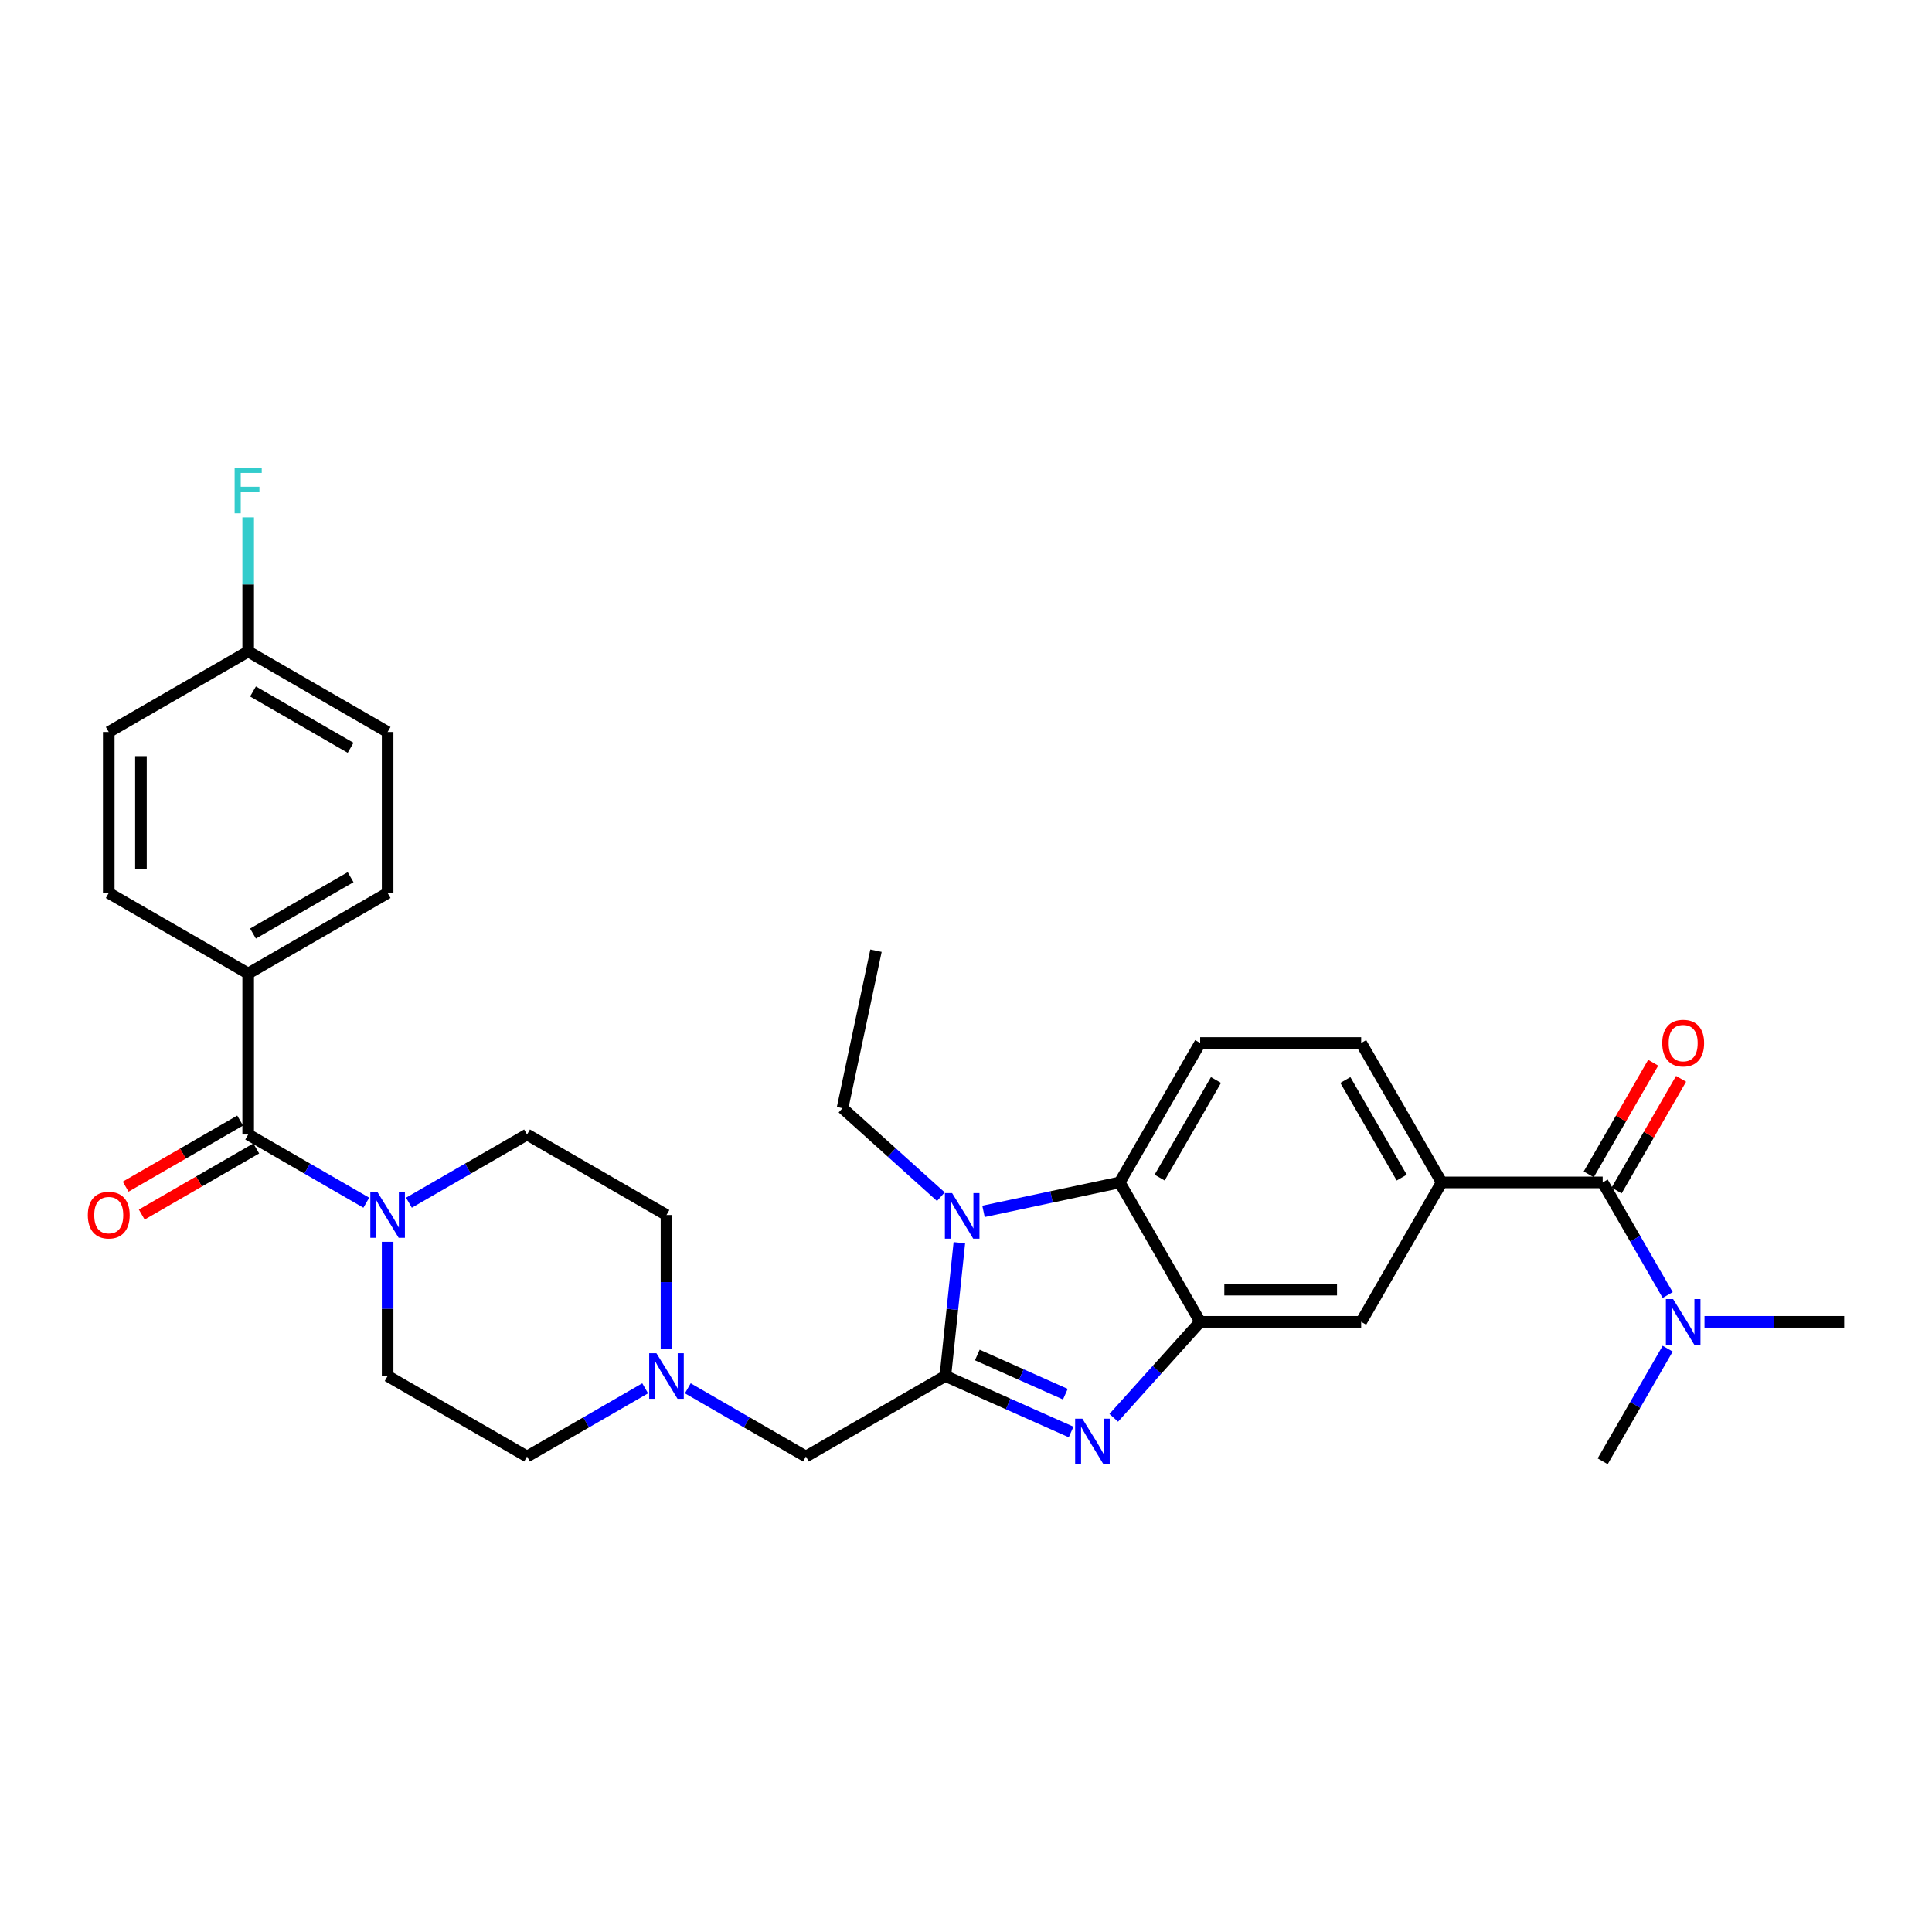 <?xml version='1.0' encoding='iso-8859-1'?>
<svg version='1.1' baseProfile='full'
              xmlns='http://www.w3.org/2000/svg'
                      xmlns:rdkit='http://www.rdkit.org/xml'
                      xmlns:xlink='http://www.w3.org/1999/xlink'
                  xml:space='preserve'
width='1000px' height='1000px' viewBox='0 0 1000 1000'>
<!-- END OF HEADER -->
<rect style='opacity:1.0;fill:#FFFFFF;stroke:none' width='1000' height='1000' x='0' y='0'> </rect>
<path class='bond-0' d='M 489.311,712.224 L 521.86,726.716' style='fill:none;fill-rule:evenodd;stroke:#000000;stroke-width:6px;stroke-linecap:butt;stroke-linejoin:miter;stroke-opacity:1' />
<path class='bond-0' d='M 521.86,726.716 L 554.408,741.207' style='fill:none;fill-rule:evenodd;stroke:#0000FF;stroke-width:6px;stroke-linecap:butt;stroke-linejoin:miter;stroke-opacity:1' />
<path class='bond-0' d='M 505.855,701.346 L 528.639,711.49' style='fill:none;fill-rule:evenodd;stroke:#000000;stroke-width:6px;stroke-linecap:butt;stroke-linejoin:miter;stroke-opacity:1' />
<path class='bond-0' d='M 528.639,711.49 L 551.423,721.634' style='fill:none;fill-rule:evenodd;stroke:#0000FF;stroke-width:6px;stroke-linecap:butt;stroke-linejoin:miter;stroke-opacity:1' />
<path class='bond-1' d='M 489.311,712.224 L 492.937,677.727' style='fill:none;fill-rule:evenodd;stroke:#000000;stroke-width:6px;stroke-linecap:butt;stroke-linejoin:miter;stroke-opacity:1' />
<path class='bond-1' d='M 492.937,677.727 L 496.563,643.229' style='fill:none;fill-rule:evenodd;stroke:#0000FF;stroke-width:6px;stroke-linecap:butt;stroke-linejoin:miter;stroke-opacity:1' />
<path class='bond-10' d='M 489.311,712.224 L 417.141,753.892' style='fill:none;fill-rule:evenodd;stroke:#000000;stroke-width:6px;stroke-linecap:butt;stroke-linejoin:miter;stroke-opacity:1' />
<path class='bond-2' d='M 576.475,733.866 L 598.84,709.028' style='fill:none;fill-rule:evenodd;stroke:#0000FF;stroke-width:6px;stroke-linecap:butt;stroke-linejoin:miter;stroke-opacity:1' />
<path class='bond-2' d='M 598.84,709.028 L 621.204,684.19' style='fill:none;fill-rule:evenodd;stroke:#000000;stroke-width:6px;stroke-linecap:butt;stroke-linejoin:miter;stroke-opacity:1' />
<path class='bond-3' d='M 509.056,627 L 544.296,619.51' style='fill:none;fill-rule:evenodd;stroke:#0000FF;stroke-width:6px;stroke-linecap:butt;stroke-linejoin:miter;stroke-opacity:1' />
<path class='bond-3' d='M 544.296,619.51 L 579.536,612.019' style='fill:none;fill-rule:evenodd;stroke:#000000;stroke-width:6px;stroke-linecap:butt;stroke-linejoin:miter;stroke-opacity:1' />
<path class='bond-23' d='M 486.989,619.411 L 461.54,596.497' style='fill:none;fill-rule:evenodd;stroke:#0000FF;stroke-width:6px;stroke-linecap:butt;stroke-linejoin:miter;stroke-opacity:1' />
<path class='bond-23' d='M 461.54,596.497 L 436.092,573.583' style='fill:none;fill-rule:evenodd;stroke:#000000;stroke-width:6px;stroke-linecap:butt;stroke-linejoin:miter;stroke-opacity:1' />
<path class='bond-8' d='M 621.204,684.19 L 704.539,684.19' style='fill:none;fill-rule:evenodd;stroke:#000000;stroke-width:6px;stroke-linecap:butt;stroke-linejoin:miter;stroke-opacity:1' />
<path class='bond-8' d='M 633.704,667.523 L 692.039,667.523' style='fill:none;fill-rule:evenodd;stroke:#000000;stroke-width:6px;stroke-linecap:butt;stroke-linejoin:miter;stroke-opacity:1' />
<path class='bond-31' d='M 621.204,684.19 L 579.536,612.019' style='fill:none;fill-rule:evenodd;stroke:#000000;stroke-width:6px;stroke-linecap:butt;stroke-linejoin:miter;stroke-opacity:1' />
<path class='bond-11' d='M 579.536,612.019 L 621.204,539.849' style='fill:none;fill-rule:evenodd;stroke:#000000;stroke-width:6px;stroke-linecap:butt;stroke-linejoin:miter;stroke-opacity:1' />
<path class='bond-11' d='M 600.221,609.527 L 629.388,559.008' style='fill:none;fill-rule:evenodd;stroke:#000000;stroke-width:6px;stroke-linecap:butt;stroke-linejoin:miter;stroke-opacity:1' />
<path class='bond-4' d='M 128.459,587.221 L 159.027,604.87' style='fill:none;fill-rule:evenodd;stroke:#000000;stroke-width:6px;stroke-linecap:butt;stroke-linejoin:miter;stroke-opacity:1' />
<path class='bond-4' d='M 159.027,604.87 L 189.596,622.519' style='fill:none;fill-rule:evenodd;stroke:#0000FF;stroke-width:6px;stroke-linecap:butt;stroke-linejoin:miter;stroke-opacity:1' />
<path class='bond-12' d='M 128.459,587.221 L 128.459,503.886' style='fill:none;fill-rule:evenodd;stroke:#000000;stroke-width:6px;stroke-linecap:butt;stroke-linejoin:miter;stroke-opacity:1' />
<path class='bond-15' d='M 124.292,580.004 L 94.665,597.109' style='fill:none;fill-rule:evenodd;stroke:#000000;stroke-width:6px;stroke-linecap:butt;stroke-linejoin:miter;stroke-opacity:1' />
<path class='bond-15' d='M 94.665,597.109 L 65.038,614.214' style='fill:none;fill-rule:evenodd;stroke:#FF0000;stroke-width:6px;stroke-linecap:butt;stroke-linejoin:miter;stroke-opacity:1' />
<path class='bond-15' d='M 132.625,594.438 L 102.999,611.543' style='fill:none;fill-rule:evenodd;stroke:#000000;stroke-width:6px;stroke-linecap:butt;stroke-linejoin:miter;stroke-opacity:1' />
<path class='bond-15' d='M 102.999,611.543 L 73.372,628.649' style='fill:none;fill-rule:evenodd;stroke:#FF0000;stroke-width:6px;stroke-linecap:butt;stroke-linejoin:miter;stroke-opacity:1' />
<path class='bond-5' d='M 200.629,642.773 L 200.629,677.499' style='fill:none;fill-rule:evenodd;stroke:#0000FF;stroke-width:6px;stroke-linecap:butt;stroke-linejoin:miter;stroke-opacity:1' />
<path class='bond-5' d='M 200.629,677.499 L 200.629,712.224' style='fill:none;fill-rule:evenodd;stroke:#000000;stroke-width:6px;stroke-linecap:butt;stroke-linejoin:miter;stroke-opacity:1' />
<path class='bond-32' d='M 211.663,622.519 L 242.231,604.87' style='fill:none;fill-rule:evenodd;stroke:#0000FF;stroke-width:6px;stroke-linecap:butt;stroke-linejoin:miter;stroke-opacity:1' />
<path class='bond-32' d='M 242.231,604.87 L 272.8,587.221' style='fill:none;fill-rule:evenodd;stroke:#000000;stroke-width:6px;stroke-linecap:butt;stroke-linejoin:miter;stroke-opacity:1' />
<path class='bond-6' d='M 829.542,612.019 L 746.207,612.019' style='fill:none;fill-rule:evenodd;stroke:#000000;stroke-width:6px;stroke-linecap:butt;stroke-linejoin:miter;stroke-opacity:1' />
<path class='bond-13' d='M 829.542,612.019 L 846.368,641.163' style='fill:none;fill-rule:evenodd;stroke:#000000;stroke-width:6px;stroke-linecap:butt;stroke-linejoin:miter;stroke-opacity:1' />
<path class='bond-13' d='M 846.368,641.163 L 863.194,670.306' style='fill:none;fill-rule:evenodd;stroke:#0000FF;stroke-width:6px;stroke-linecap:butt;stroke-linejoin:miter;stroke-opacity:1' />
<path class='bond-16' d='M 836.759,616.186 L 853.441,587.293' style='fill:none;fill-rule:evenodd;stroke:#000000;stroke-width:6px;stroke-linecap:butt;stroke-linejoin:miter;stroke-opacity:1' />
<path class='bond-16' d='M 853.441,587.293 L 870.123,558.399' style='fill:none;fill-rule:evenodd;stroke:#FF0000;stroke-width:6px;stroke-linecap:butt;stroke-linejoin:miter;stroke-opacity:1' />
<path class='bond-16' d='M 822.325,607.852 L 839.007,578.959' style='fill:none;fill-rule:evenodd;stroke:#000000;stroke-width:6px;stroke-linecap:butt;stroke-linejoin:miter;stroke-opacity:1' />
<path class='bond-16' d='M 839.007,578.959 L 855.689,550.066' style='fill:none;fill-rule:evenodd;stroke:#FF0000;stroke-width:6px;stroke-linecap:butt;stroke-linejoin:miter;stroke-opacity:1' />
<path class='bond-7' d='M 746.207,612.019 L 704.539,684.19' style='fill:none;fill-rule:evenodd;stroke:#000000;stroke-width:6px;stroke-linecap:butt;stroke-linejoin:miter;stroke-opacity:1' />
<path class='bond-33' d='M 746.207,612.019 L 704.539,539.849' style='fill:none;fill-rule:evenodd;stroke:#000000;stroke-width:6px;stroke-linecap:butt;stroke-linejoin:miter;stroke-opacity:1' />
<path class='bond-33' d='M 725.523,609.527 L 696.355,559.008' style='fill:none;fill-rule:evenodd;stroke:#000000;stroke-width:6px;stroke-linecap:butt;stroke-linejoin:miter;stroke-opacity:1' />
<path class='bond-9' d='M 356.004,718.595 L 386.572,736.243' style='fill:none;fill-rule:evenodd;stroke:#0000FF;stroke-width:6px;stroke-linecap:butt;stroke-linejoin:miter;stroke-opacity:1' />
<path class='bond-9' d='M 386.572,736.243 L 417.141,753.892' style='fill:none;fill-rule:evenodd;stroke:#000000;stroke-width:6px;stroke-linecap:butt;stroke-linejoin:miter;stroke-opacity:1' />
<path class='bond-21' d='M 344.97,698.341 L 344.97,663.615' style='fill:none;fill-rule:evenodd;stroke:#0000FF;stroke-width:6px;stroke-linecap:butt;stroke-linejoin:miter;stroke-opacity:1' />
<path class='bond-21' d='M 344.97,663.615 L 344.97,628.889' style='fill:none;fill-rule:evenodd;stroke:#000000;stroke-width:6px;stroke-linecap:butt;stroke-linejoin:miter;stroke-opacity:1' />
<path class='bond-22' d='M 333.937,718.595 L 303.368,736.243' style='fill:none;fill-rule:evenodd;stroke:#0000FF;stroke-width:6px;stroke-linecap:butt;stroke-linejoin:miter;stroke-opacity:1' />
<path class='bond-22' d='M 303.368,736.243 L 272.8,753.892' style='fill:none;fill-rule:evenodd;stroke:#000000;stroke-width:6px;stroke-linecap:butt;stroke-linejoin:miter;stroke-opacity:1' />
<path class='bond-14' d='M 621.204,539.849 L 704.539,539.849' style='fill:none;fill-rule:evenodd;stroke:#000000;stroke-width:6px;stroke-linecap:butt;stroke-linejoin:miter;stroke-opacity:1' />
<path class='bond-19' d='M 128.459,503.886 L 200.629,462.218' style='fill:none;fill-rule:evenodd;stroke:#000000;stroke-width:6px;stroke-linecap:butt;stroke-linejoin:miter;stroke-opacity:1' />
<path class='bond-19' d='M 130.951,483.202 L 181.47,454.034' style='fill:none;fill-rule:evenodd;stroke:#000000;stroke-width:6px;stroke-linecap:butt;stroke-linejoin:miter;stroke-opacity:1' />
<path class='bond-20' d='M 128.459,503.886 L 56.288,462.218' style='fill:none;fill-rule:evenodd;stroke:#000000;stroke-width:6px;stroke-linecap:butt;stroke-linejoin:miter;stroke-opacity:1' />
<path class='bond-28' d='M 882.244,684.19 L 918.395,684.19' style='fill:none;fill-rule:evenodd;stroke:#0000FF;stroke-width:6px;stroke-linecap:butt;stroke-linejoin:miter;stroke-opacity:1' />
<path class='bond-28' d='M 918.395,684.19 L 954.545,684.19' style='fill:none;fill-rule:evenodd;stroke:#000000;stroke-width:6px;stroke-linecap:butt;stroke-linejoin:miter;stroke-opacity:1' />
<path class='bond-29' d='M 863.194,698.073 L 846.368,727.217' style='fill:none;fill-rule:evenodd;stroke:#0000FF;stroke-width:6px;stroke-linecap:butt;stroke-linejoin:miter;stroke-opacity:1' />
<path class='bond-29' d='M 846.368,727.217 L 829.542,756.36' style='fill:none;fill-rule:evenodd;stroke:#000000;stroke-width:6px;stroke-linecap:butt;stroke-linejoin:miter;stroke-opacity:1' />
<path class='bond-17' d='M 272.8,587.221 L 344.97,628.889' style='fill:none;fill-rule:evenodd;stroke:#000000;stroke-width:6px;stroke-linecap:butt;stroke-linejoin:miter;stroke-opacity:1' />
<path class='bond-18' d='M 200.629,712.224 L 272.8,753.892' style='fill:none;fill-rule:evenodd;stroke:#000000;stroke-width:6px;stroke-linecap:butt;stroke-linejoin:miter;stroke-opacity:1' />
<path class='bond-26' d='M 200.629,462.218 L 200.629,378.883' style='fill:none;fill-rule:evenodd;stroke:#000000;stroke-width:6px;stroke-linecap:butt;stroke-linejoin:miter;stroke-opacity:1' />
<path class='bond-25' d='M 56.288,462.218 L 56.288,378.883' style='fill:none;fill-rule:evenodd;stroke:#000000;stroke-width:6px;stroke-linecap:butt;stroke-linejoin:miter;stroke-opacity:1' />
<path class='bond-25' d='M 72.955,449.718 L 72.955,391.383' style='fill:none;fill-rule:evenodd;stroke:#000000;stroke-width:6px;stroke-linecap:butt;stroke-linejoin:miter;stroke-opacity:1' />
<path class='bond-30' d='M 436.092,573.583 L 453.418,492.069' style='fill:none;fill-rule:evenodd;stroke:#000000;stroke-width:6px;stroke-linecap:butt;stroke-linejoin:miter;stroke-opacity:1' />
<path class='bond-24' d='M 128.459,337.215 L 56.288,378.883' style='fill:none;fill-rule:evenodd;stroke:#000000;stroke-width:6px;stroke-linecap:butt;stroke-linejoin:miter;stroke-opacity:1' />
<path class='bond-27' d='M 128.459,337.215 L 128.459,302.49' style='fill:none;fill-rule:evenodd;stroke:#000000;stroke-width:6px;stroke-linecap:butt;stroke-linejoin:miter;stroke-opacity:1' />
<path class='bond-27' d='M 128.459,302.49 L 128.459,267.764' style='fill:none;fill-rule:evenodd;stroke:#33CCCC;stroke-width:6px;stroke-linecap:butt;stroke-linejoin:miter;stroke-opacity:1' />
<path class='bond-34' d='M 128.459,337.215 L 200.629,378.883' style='fill:none;fill-rule:evenodd;stroke:#000000;stroke-width:6px;stroke-linecap:butt;stroke-linejoin:miter;stroke-opacity:1' />
<path class='bond-34' d='M 130.951,357.9 L 181.47,387.067' style='fill:none;fill-rule:evenodd;stroke:#000000;stroke-width:6px;stroke-linecap:butt;stroke-linejoin:miter;stroke-opacity:1' />
<path  class='atom-1' d='M 560.225 734.32
L 567.959 746.82
Q 568.725 748.053, 569.959 750.287
Q 571.192 752.52, 571.259 752.653
L 571.259 734.32
L 574.392 734.32
L 574.392 757.92
L 571.159 757.92
L 562.858 744.253
Q 561.892 742.653, 560.858 740.82
Q 559.858 738.986, 559.558 738.42
L 559.558 757.92
L 556.492 757.92
L 556.492 734.32
L 560.225 734.32
' fill='#0000FF'/>
<path  class='atom-2' d='M 492.805 617.545
L 500.539 630.046
Q 501.306 631.279, 502.539 633.512
Q 503.772 635.746, 503.839 635.879
L 503.839 617.545
L 506.972 617.545
L 506.972 641.146
L 503.739 641.146
L 495.439 627.479
Q 494.472 625.879, 493.439 624.045
Q 492.439 622.212, 492.139 621.645
L 492.139 641.146
L 489.072 641.146
L 489.072 617.545
L 492.805 617.545
' fill='#0000FF'/>
<path  class='atom-6' d='M 195.412 617.089
L 203.146 629.589
Q 203.913 630.822, 205.146 633.056
Q 206.379 635.289, 206.446 635.423
L 206.446 617.089
L 209.579 617.089
L 209.579 640.689
L 206.346 640.689
L 198.046 627.022
Q 197.079 625.422, 196.046 623.589
Q 195.046 621.756, 194.746 621.189
L 194.746 640.689
L 191.679 640.689
L 191.679 617.089
L 195.412 617.089
' fill='#0000FF'/>
<path  class='atom-10' d='M 339.753 700.424
L 347.487 712.924
Q 348.254 714.158, 349.487 716.391
Q 350.72 718.625, 350.787 718.758
L 350.787 700.424
L 353.92 700.424
L 353.92 724.025
L 350.687 724.025
L 342.387 710.358
Q 341.42 708.758, 340.387 706.924
Q 339.387 705.091, 339.087 704.524
L 339.087 724.025
L 336.02 724.025
L 336.02 700.424
L 339.753 700.424
' fill='#0000FF'/>
<path  class='atom-14' d='M 865.993 672.389
L 873.727 684.89
Q 874.494 686.123, 875.727 688.356
Q 876.96 690.59, 877.027 690.723
L 877.027 672.389
L 880.16 672.389
L 880.16 695.99
L 876.927 695.99
L 868.627 682.323
Q 867.66 680.723, 866.627 678.89
Q 865.627 677.056, 865.327 676.49
L 865.327 695.99
L 862.26 695.99
L 862.26 672.389
L 865.993 672.389
' fill='#0000FF'/>
<path  class='atom-16' d='M 45.455 628.956
Q 45.455 623.289, 48.255 620.122
Q 51.055 616.955, 56.288 616.955
Q 61.522 616.955, 64.322 620.122
Q 67.122 623.289, 67.122 628.956
Q 67.122 634.689, 64.288 637.956
Q 61.455 641.189, 56.288 641.189
Q 51.088 641.189, 48.255 637.956
Q 45.455 634.723, 45.455 628.956
M 56.288 638.523
Q 59.888 638.523, 61.822 636.123
Q 63.788 633.689, 63.788 628.956
Q 63.788 624.322, 61.822 621.989
Q 59.888 619.622, 56.288 619.622
Q 52.688 619.622, 50.721 621.956
Q 48.788 624.289, 48.788 628.956
Q 48.788 633.723, 50.721 636.123
Q 52.688 638.523, 56.288 638.523
' fill='#FF0000'/>
<path  class='atom-17' d='M 860.377 539.915
Q 860.377 534.249, 863.177 531.082
Q 865.977 527.915, 871.21 527.915
Q 876.444 527.915, 879.244 531.082
Q 882.044 534.249, 882.044 539.915
Q 882.044 545.649, 879.21 548.916
Q 876.377 552.149, 871.21 552.149
Q 866.01 552.149, 863.177 548.916
Q 860.377 545.682, 860.377 539.915
M 871.21 549.482
Q 874.81 549.482, 876.744 547.082
Q 878.71 544.649, 878.71 539.915
Q 878.71 535.282, 876.744 532.949
Q 874.81 530.582, 871.21 530.582
Q 867.61 530.582, 865.643 532.915
Q 863.71 535.249, 863.71 539.915
Q 863.71 544.682, 865.643 547.082
Q 867.61 549.482, 871.21 549.482
' fill='#FF0000'/>
<path  class='atom-28' d='M 121.442 242.08
L 135.475 242.08
L 135.475 244.78
L 124.609 244.78
L 124.609 251.947
L 134.275 251.947
L 134.275 254.68
L 124.609 254.68
L 124.609 265.68
L 121.442 265.68
L 121.442 242.08
' fill='#33CCCC'/>
</svg>
